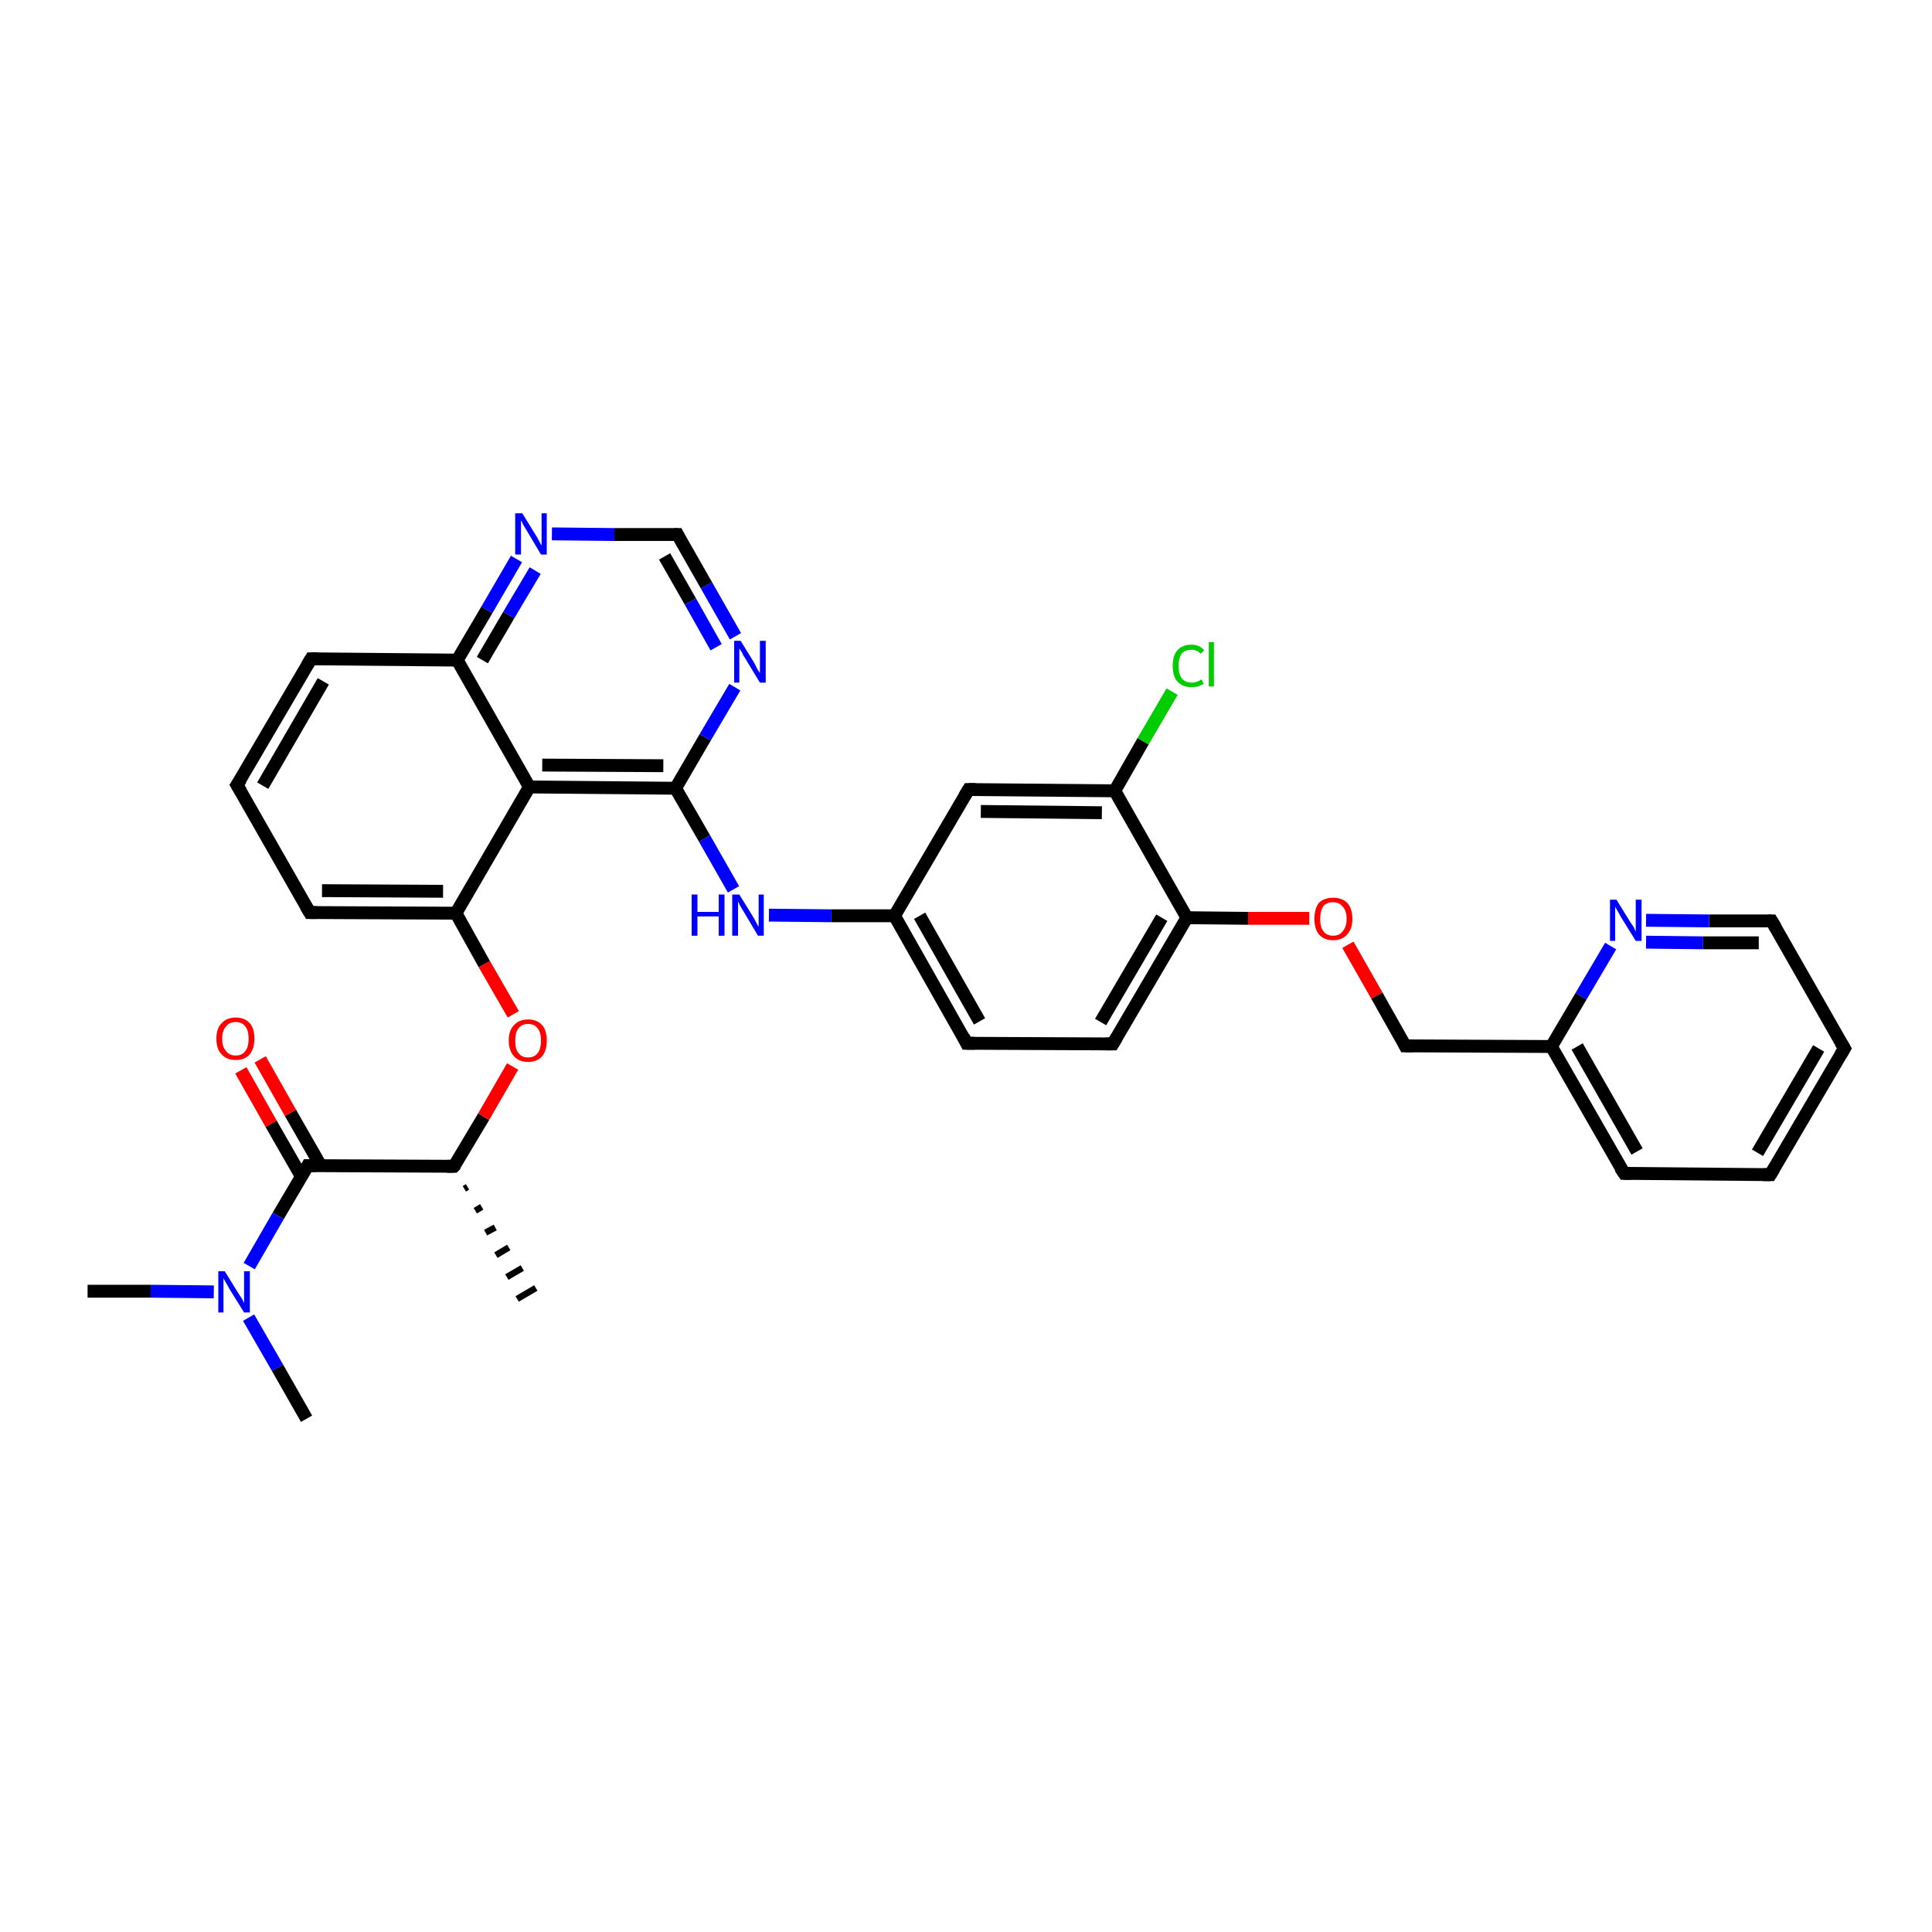 <?xml version='1.0' encoding='iso-8859-1'?>
<svg version='1.1' baseProfile='full'
              xmlns='http://www.w3.org/2000/svg'
                      xmlns:rdkit='http://www.rdkit.org/xml'
                      xmlns:xlink='http://www.w3.org/1999/xlink'
                  xml:space='preserve'
width='300px' height='300px' viewBox='0 0 300 300'>
<!-- END OF HEADER -->
<rect style='opacity:1.0;fill:#FFFFFF;stroke:none' width='300.0' height='300.0' x='0.0' y='0.0'> </rect>
<path class='bond-0 atom-1 atom-0' d='M 72.6,184.3 L 72.1,184.6' style='fill:none;fill-rule:evenodd;stroke:#000000;stroke-width:1.0px;stroke-linecap:butt;stroke-linejoin:miter;stroke-opacity:1' />
<path class='bond-0 atom-1 atom-0' d='M 74.8,187.4 L 73.8,188.0' style='fill:none;fill-rule:evenodd;stroke:#000000;stroke-width:1.0px;stroke-linecap:butt;stroke-linejoin:miter;stroke-opacity:1' />
<path class='bond-0 atom-1 atom-0' d='M 76.9,190.6 L 75.4,191.4' style='fill:none;fill-rule:evenodd;stroke:#000000;stroke-width:1.0px;stroke-linecap:butt;stroke-linejoin:miter;stroke-opacity:1' />
<path class='bond-0 atom-1 atom-0' d='M 79.0,193.7 L 77.0,194.9' style='fill:none;fill-rule:evenodd;stroke:#000000;stroke-width:1.0px;stroke-linecap:butt;stroke-linejoin:miter;stroke-opacity:1' />
<path class='bond-0 atom-1 atom-0' d='M 81.1,196.9 L 78.7,198.3' style='fill:none;fill-rule:evenodd;stroke:#000000;stroke-width:1.0px;stroke-linecap:butt;stroke-linejoin:miter;stroke-opacity:1' />
<path class='bond-0 atom-1 atom-0' d='M 83.2,200.0 L 80.3,201.7' style='fill:none;fill-rule:evenodd;stroke:#000000;stroke-width:1.0px;stroke-linecap:butt;stroke-linejoin:miter;stroke-opacity:1' />
<path class='bond-1 atom-1 atom-2' d='M 70.5,181.1 L 75.1,173.4' style='fill:none;fill-rule:evenodd;stroke:#000000;stroke-width:2.0px;stroke-linecap:butt;stroke-linejoin:miter;stroke-opacity:1' />
<path class='bond-1 atom-1 atom-2' d='M 75.1,173.4 L 79.6,165.6' style='fill:none;fill-rule:evenodd;stroke:#FF0000;stroke-width:2.0px;stroke-linecap:butt;stroke-linejoin:miter;stroke-opacity:1' />
<path class='bond-2 atom-2 atom-3' d='M 79.7,157.5 L 75.2,149.7' style='fill:none;fill-rule:evenodd;stroke:#FF0000;stroke-width:2.0px;stroke-linecap:butt;stroke-linejoin:miter;stroke-opacity:1' />
<path class='bond-2 atom-2 atom-3' d='M 75.2,149.7 L 70.8,141.8' style='fill:none;fill-rule:evenodd;stroke:#000000;stroke-width:2.0px;stroke-linecap:butt;stroke-linejoin:miter;stroke-opacity:1' />
<path class='bond-3 atom-3 atom-4' d='M 70.8,141.8 L 48.1,141.7' style='fill:none;fill-rule:evenodd;stroke:#000000;stroke-width:2.0px;stroke-linecap:butt;stroke-linejoin:miter;stroke-opacity:1' />
<path class='bond-3 atom-3 atom-4' d='M 68.8,138.4 L 50.0,138.3' style='fill:none;fill-rule:evenodd;stroke:#000000;stroke-width:2.0px;stroke-linecap:butt;stroke-linejoin:miter;stroke-opacity:1' />
<path class='bond-4 atom-4 atom-5' d='M 48.1,141.7 L 36.8,121.9' style='fill:none;fill-rule:evenodd;stroke:#000000;stroke-width:2.0px;stroke-linecap:butt;stroke-linejoin:miter;stroke-opacity:1' />
<path class='bond-5 atom-5 atom-6' d='M 36.8,121.9 L 48.3,102.3' style='fill:none;fill-rule:evenodd;stroke:#000000;stroke-width:2.0px;stroke-linecap:butt;stroke-linejoin:miter;stroke-opacity:1' />
<path class='bond-5 atom-5 atom-6' d='M 40.8,122.0 L 50.2,105.8' style='fill:none;fill-rule:evenodd;stroke:#000000;stroke-width:2.0px;stroke-linecap:butt;stroke-linejoin:miter;stroke-opacity:1' />
<path class='bond-6 atom-6 atom-7' d='M 48.3,102.3 L 71.0,102.5' style='fill:none;fill-rule:evenodd;stroke:#000000;stroke-width:2.0px;stroke-linecap:butt;stroke-linejoin:miter;stroke-opacity:1' />
<path class='bond-7 atom-7 atom-8' d='M 71.0,102.5 L 75.6,94.7' style='fill:none;fill-rule:evenodd;stroke:#000000;stroke-width:2.0px;stroke-linecap:butt;stroke-linejoin:miter;stroke-opacity:1' />
<path class='bond-7 atom-7 atom-8' d='M 75.6,94.7 L 80.2,86.8' style='fill:none;fill-rule:evenodd;stroke:#0000FF;stroke-width:2.0px;stroke-linecap:butt;stroke-linejoin:miter;stroke-opacity:1' />
<path class='bond-7 atom-7 atom-8' d='M 74.9,102.5 L 79.0,95.5' style='fill:none;fill-rule:evenodd;stroke:#000000;stroke-width:2.0px;stroke-linecap:butt;stroke-linejoin:miter;stroke-opacity:1' />
<path class='bond-7 atom-7 atom-8' d='M 79.0,95.5 L 83.1,88.6' style='fill:none;fill-rule:evenodd;stroke:#0000FF;stroke-width:2.0px;stroke-linecap:butt;stroke-linejoin:miter;stroke-opacity:1' />
<path class='bond-8 atom-8 atom-9' d='M 85.7,82.9 L 95.4,83.0' style='fill:none;fill-rule:evenodd;stroke:#0000FF;stroke-width:2.0px;stroke-linecap:butt;stroke-linejoin:miter;stroke-opacity:1' />
<path class='bond-8 atom-8 atom-9' d='M 95.4,83.0 L 105.2,83.0' style='fill:none;fill-rule:evenodd;stroke:#000000;stroke-width:2.0px;stroke-linecap:butt;stroke-linejoin:miter;stroke-opacity:1' />
<path class='bond-9 atom-9 atom-10' d='M 105.2,83.0 L 109.7,90.9' style='fill:none;fill-rule:evenodd;stroke:#000000;stroke-width:2.0px;stroke-linecap:butt;stroke-linejoin:miter;stroke-opacity:1' />
<path class='bond-9 atom-9 atom-10' d='M 109.7,90.9 L 114.2,98.8' style='fill:none;fill-rule:evenodd;stroke:#0000FF;stroke-width:2.0px;stroke-linecap:butt;stroke-linejoin:miter;stroke-opacity:1' />
<path class='bond-9 atom-9 atom-10' d='M 103.2,86.4 L 107.2,93.4' style='fill:none;fill-rule:evenodd;stroke:#000000;stroke-width:2.0px;stroke-linecap:butt;stroke-linejoin:miter;stroke-opacity:1' />
<path class='bond-9 atom-9 atom-10' d='M 107.2,93.4 L 111.2,100.5' style='fill:none;fill-rule:evenodd;stroke:#0000FF;stroke-width:2.0px;stroke-linecap:butt;stroke-linejoin:miter;stroke-opacity:1' />
<path class='bond-10 atom-10 atom-11' d='M 114.1,106.7 L 109.5,114.5' style='fill:none;fill-rule:evenodd;stroke:#0000FF;stroke-width:2.0px;stroke-linecap:butt;stroke-linejoin:miter;stroke-opacity:1' />
<path class='bond-10 atom-10 atom-11' d='M 109.5,114.5 L 104.9,122.4' style='fill:none;fill-rule:evenodd;stroke:#000000;stroke-width:2.0px;stroke-linecap:butt;stroke-linejoin:miter;stroke-opacity:1' />
<path class='bond-11 atom-11 atom-12' d='M 104.9,122.4 L 109.4,130.2' style='fill:none;fill-rule:evenodd;stroke:#000000;stroke-width:2.0px;stroke-linecap:butt;stroke-linejoin:miter;stroke-opacity:1' />
<path class='bond-11 atom-11 atom-12' d='M 109.4,130.2 L 113.9,138.1' style='fill:none;fill-rule:evenodd;stroke:#0000FF;stroke-width:2.0px;stroke-linecap:butt;stroke-linejoin:miter;stroke-opacity:1' />
<path class='bond-12 atom-12 atom-13' d='M 119.4,142.1 L 129.1,142.2' style='fill:none;fill-rule:evenodd;stroke:#0000FF;stroke-width:2.0px;stroke-linecap:butt;stroke-linejoin:miter;stroke-opacity:1' />
<path class='bond-12 atom-12 atom-13' d='M 129.1,142.2 L 138.9,142.2' style='fill:none;fill-rule:evenodd;stroke:#000000;stroke-width:2.0px;stroke-linecap:butt;stroke-linejoin:miter;stroke-opacity:1' />
<path class='bond-13 atom-13 atom-14' d='M 138.9,142.2 L 150.1,162.0' style='fill:none;fill-rule:evenodd;stroke:#000000;stroke-width:2.0px;stroke-linecap:butt;stroke-linejoin:miter;stroke-opacity:1' />
<path class='bond-13 atom-13 atom-14' d='M 142.8,142.2 L 152.1,158.6' style='fill:none;fill-rule:evenodd;stroke:#000000;stroke-width:2.0px;stroke-linecap:butt;stroke-linejoin:miter;stroke-opacity:1' />
<path class='bond-14 atom-14 atom-15' d='M 150.1,162.0 L 172.8,162.1' style='fill:none;fill-rule:evenodd;stroke:#000000;stroke-width:2.0px;stroke-linecap:butt;stroke-linejoin:miter;stroke-opacity:1' />
<path class='bond-15 atom-15 atom-16' d='M 172.8,162.1 L 184.3,142.5' style='fill:none;fill-rule:evenodd;stroke:#000000;stroke-width:2.0px;stroke-linecap:butt;stroke-linejoin:miter;stroke-opacity:1' />
<path class='bond-15 atom-15 atom-16' d='M 170.9,158.7 L 180.4,142.5' style='fill:none;fill-rule:evenodd;stroke:#000000;stroke-width:2.0px;stroke-linecap:butt;stroke-linejoin:miter;stroke-opacity:1' />
<path class='bond-16 atom-16 atom-17' d='M 184.3,142.5 L 193.8,142.6' style='fill:none;fill-rule:evenodd;stroke:#000000;stroke-width:2.0px;stroke-linecap:butt;stroke-linejoin:miter;stroke-opacity:1' />
<path class='bond-16 atom-16 atom-17' d='M 193.8,142.6 L 203.3,142.6' style='fill:none;fill-rule:evenodd;stroke:#FF0000;stroke-width:2.0px;stroke-linecap:butt;stroke-linejoin:miter;stroke-opacity:1' />
<path class='bond-17 atom-17 atom-18' d='M 209.3,146.7 L 213.8,154.6' style='fill:none;fill-rule:evenodd;stroke:#FF0000;stroke-width:2.0px;stroke-linecap:butt;stroke-linejoin:miter;stroke-opacity:1' />
<path class='bond-17 atom-17 atom-18' d='M 213.8,154.6 L 218.2,162.4' style='fill:none;fill-rule:evenodd;stroke:#000000;stroke-width:2.0px;stroke-linecap:butt;stroke-linejoin:miter;stroke-opacity:1' />
<path class='bond-18 atom-18 atom-19' d='M 218.2,162.4 L 240.9,162.5' style='fill:none;fill-rule:evenodd;stroke:#000000;stroke-width:2.0px;stroke-linecap:butt;stroke-linejoin:miter;stroke-opacity:1' />
<path class='bond-19 atom-19 atom-20' d='M 240.9,162.5 L 252.2,182.2' style='fill:none;fill-rule:evenodd;stroke:#000000;stroke-width:2.0px;stroke-linecap:butt;stroke-linejoin:miter;stroke-opacity:1' />
<path class='bond-19 atom-19 atom-20' d='M 244.9,162.5 L 254.2,178.8' style='fill:none;fill-rule:evenodd;stroke:#000000;stroke-width:2.0px;stroke-linecap:butt;stroke-linejoin:miter;stroke-opacity:1' />
<path class='bond-20 atom-20 atom-21' d='M 252.2,182.2 L 274.9,182.4' style='fill:none;fill-rule:evenodd;stroke:#000000;stroke-width:2.0px;stroke-linecap:butt;stroke-linejoin:miter;stroke-opacity:1' />
<path class='bond-21 atom-21 atom-22' d='M 274.9,182.4 L 286.4,162.8' style='fill:none;fill-rule:evenodd;stroke:#000000;stroke-width:2.0px;stroke-linecap:butt;stroke-linejoin:miter;stroke-opacity:1' />
<path class='bond-21 atom-21 atom-22' d='M 272.9,179.0 L 282.4,162.8' style='fill:none;fill-rule:evenodd;stroke:#000000;stroke-width:2.0px;stroke-linecap:butt;stroke-linejoin:miter;stroke-opacity:1' />
<path class='bond-22 atom-22 atom-23' d='M 286.4,162.8 L 275.1,143.0' style='fill:none;fill-rule:evenodd;stroke:#000000;stroke-width:2.0px;stroke-linecap:butt;stroke-linejoin:miter;stroke-opacity:1' />
<path class='bond-23 atom-23 atom-24' d='M 275.1,143.0 L 265.4,143.0' style='fill:none;fill-rule:evenodd;stroke:#000000;stroke-width:2.0px;stroke-linecap:butt;stroke-linejoin:miter;stroke-opacity:1' />
<path class='bond-23 atom-23 atom-24' d='M 265.4,143.0 L 255.6,142.9' style='fill:none;fill-rule:evenodd;stroke:#0000FF;stroke-width:2.0px;stroke-linecap:butt;stroke-linejoin:miter;stroke-opacity:1' />
<path class='bond-23 atom-23 atom-24' d='M 273.1,146.4 L 264.4,146.4' style='fill:none;fill-rule:evenodd;stroke:#000000;stroke-width:2.0px;stroke-linecap:butt;stroke-linejoin:miter;stroke-opacity:1' />
<path class='bond-23 atom-23 atom-24' d='M 264.4,146.4 L 255.6,146.3' style='fill:none;fill-rule:evenodd;stroke:#0000FF;stroke-width:2.0px;stroke-linecap:butt;stroke-linejoin:miter;stroke-opacity:1' />
<path class='bond-24 atom-16 atom-25' d='M 184.3,142.5 L 173.1,122.8' style='fill:none;fill-rule:evenodd;stroke:#000000;stroke-width:2.0px;stroke-linecap:butt;stroke-linejoin:miter;stroke-opacity:1' />
<path class='bond-25 atom-25 atom-26' d='M 173.1,122.8 L 177.5,115.1' style='fill:none;fill-rule:evenodd;stroke:#000000;stroke-width:2.0px;stroke-linecap:butt;stroke-linejoin:miter;stroke-opacity:1' />
<path class='bond-25 atom-25 atom-26' d='M 177.5,115.1 L 182.0,107.4' style='fill:none;fill-rule:evenodd;stroke:#00CC00;stroke-width:2.0px;stroke-linecap:butt;stroke-linejoin:miter;stroke-opacity:1' />
<path class='bond-26 atom-25 atom-27' d='M 173.1,122.8 L 150.4,122.6' style='fill:none;fill-rule:evenodd;stroke:#000000;stroke-width:2.0px;stroke-linecap:butt;stroke-linejoin:miter;stroke-opacity:1' />
<path class='bond-26 atom-25 atom-27' d='M 171.1,126.2 L 152.3,126.0' style='fill:none;fill-rule:evenodd;stroke:#000000;stroke-width:2.0px;stroke-linecap:butt;stroke-linejoin:miter;stroke-opacity:1' />
<path class='bond-27 atom-11 atom-28' d='M 104.9,122.4 L 82.2,122.2' style='fill:none;fill-rule:evenodd;stroke:#000000;stroke-width:2.0px;stroke-linecap:butt;stroke-linejoin:miter;stroke-opacity:1' />
<path class='bond-27 atom-11 atom-28' d='M 103.0,118.9 L 84.2,118.8' style='fill:none;fill-rule:evenodd;stroke:#000000;stroke-width:2.0px;stroke-linecap:butt;stroke-linejoin:miter;stroke-opacity:1' />
<path class='bond-28 atom-1 atom-29' d='M 70.5,181.1 L 47.8,181.0' style='fill:none;fill-rule:evenodd;stroke:#000000;stroke-width:2.0px;stroke-linecap:butt;stroke-linejoin:miter;stroke-opacity:1' />
<path class='bond-29 atom-29 atom-30' d='M 49.8,181.0 L 45.1,172.8' style='fill:none;fill-rule:evenodd;stroke:#000000;stroke-width:2.0px;stroke-linecap:butt;stroke-linejoin:miter;stroke-opacity:1' />
<path class='bond-29 atom-29 atom-30' d='M 45.1,172.8 L 40.4,164.5' style='fill:none;fill-rule:evenodd;stroke:#FF0000;stroke-width:2.0px;stroke-linecap:butt;stroke-linejoin:miter;stroke-opacity:1' />
<path class='bond-29 atom-29 atom-30' d='M 46.8,182.7 L 42.1,174.5' style='fill:none;fill-rule:evenodd;stroke:#000000;stroke-width:2.0px;stroke-linecap:butt;stroke-linejoin:miter;stroke-opacity:1' />
<path class='bond-29 atom-29 atom-30' d='M 42.1,174.5 L 37.4,166.2' style='fill:none;fill-rule:evenodd;stroke:#FF0000;stroke-width:2.0px;stroke-linecap:butt;stroke-linejoin:miter;stroke-opacity:1' />
<path class='bond-30 atom-29 atom-31' d='M 47.8,181.0 L 43.2,188.8' style='fill:none;fill-rule:evenodd;stroke:#000000;stroke-width:2.0px;stroke-linecap:butt;stroke-linejoin:miter;stroke-opacity:1' />
<path class='bond-30 atom-29 atom-31' d='M 43.2,188.8 L 38.7,196.6' style='fill:none;fill-rule:evenodd;stroke:#0000FF;stroke-width:2.0px;stroke-linecap:butt;stroke-linejoin:miter;stroke-opacity:1' />
<path class='bond-31 atom-31 atom-32' d='M 33.2,200.6 L 23.4,200.5' style='fill:none;fill-rule:evenodd;stroke:#0000FF;stroke-width:2.0px;stroke-linecap:butt;stroke-linejoin:miter;stroke-opacity:1' />
<path class='bond-31 atom-31 atom-32' d='M 23.4,200.5 L 13.6,200.5' style='fill:none;fill-rule:evenodd;stroke:#000000;stroke-width:2.0px;stroke-linecap:butt;stroke-linejoin:miter;stroke-opacity:1' />
<path class='bond-32 atom-31 atom-33' d='M 38.6,204.6 L 43.1,212.4' style='fill:none;fill-rule:evenodd;stroke:#0000FF;stroke-width:2.0px;stroke-linecap:butt;stroke-linejoin:miter;stroke-opacity:1' />
<path class='bond-32 atom-31 atom-33' d='M 43.1,212.4 L 47.6,220.3' style='fill:none;fill-rule:evenodd;stroke:#000000;stroke-width:2.0px;stroke-linecap:butt;stroke-linejoin:miter;stroke-opacity:1' />
<path class='bond-33 atom-28 atom-3' d='M 82.2,122.2 L 70.8,141.8' style='fill:none;fill-rule:evenodd;stroke:#000000;stroke-width:2.0px;stroke-linecap:butt;stroke-linejoin:miter;stroke-opacity:1' />
<path class='bond-34 atom-28 atom-7' d='M 82.2,122.2 L 71.0,102.5' style='fill:none;fill-rule:evenodd;stroke:#000000;stroke-width:2.0px;stroke-linecap:butt;stroke-linejoin:miter;stroke-opacity:1' />
<path class='bond-35 atom-27 atom-13' d='M 150.4,122.6 L 138.9,142.2' style='fill:none;fill-rule:evenodd;stroke:#000000;stroke-width:2.0px;stroke-linecap:butt;stroke-linejoin:miter;stroke-opacity:1' />
<path class='bond-36 atom-24 atom-19' d='M 250.1,146.9 L 245.5,154.7' style='fill:none;fill-rule:evenodd;stroke:#0000FF;stroke-width:2.0px;stroke-linecap:butt;stroke-linejoin:miter;stroke-opacity:1' />
<path class='bond-36 atom-24 atom-19' d='M 245.5,154.7 L 240.9,162.5' style='fill:none;fill-rule:evenodd;stroke:#000000;stroke-width:2.0px;stroke-linecap:butt;stroke-linejoin:miter;stroke-opacity:1' />
<path d='M 70.8,180.8 L 70.5,181.1 L 69.4,181.1' style='fill:none;stroke:#000000;stroke-width:2.0px;stroke-linecap:butt;stroke-linejoin:miter;stroke-opacity:1;' />
<path d='M 49.2,141.7 L 48.1,141.7 L 47.5,140.7' style='fill:none;stroke:#000000;stroke-width:2.0px;stroke-linecap:butt;stroke-linejoin:miter;stroke-opacity:1;' />
<path d='M 37.4,122.9 L 36.8,121.9 L 37.4,121.0' style='fill:none;stroke:#000000;stroke-width:2.0px;stroke-linecap:butt;stroke-linejoin:miter;stroke-opacity:1;' />
<path d='M 47.7,103.3 L 48.3,102.3 L 49.4,102.3' style='fill:none;stroke:#000000;stroke-width:2.0px;stroke-linecap:butt;stroke-linejoin:miter;stroke-opacity:1;' />
<path d='M 104.7,83.0 L 105.2,83.0 L 105.4,83.4' style='fill:none;stroke:#000000;stroke-width:2.0px;stroke-linecap:butt;stroke-linejoin:miter;stroke-opacity:1;' />
<path d='M 149.6,161.0 L 150.1,162.0 L 151.3,162.0' style='fill:none;stroke:#000000;stroke-width:2.0px;stroke-linecap:butt;stroke-linejoin:miter;stroke-opacity:1;' />
<path d='M 171.7,162.1 L 172.8,162.1 L 173.4,161.1' style='fill:none;stroke:#000000;stroke-width:2.0px;stroke-linecap:butt;stroke-linejoin:miter;stroke-opacity:1;' />
<path d='M 218.0,162.0 L 218.2,162.4 L 219.4,162.4' style='fill:none;stroke:#000000;stroke-width:2.0px;stroke-linecap:butt;stroke-linejoin:miter;stroke-opacity:1;' />
<path d='M 251.6,181.3 L 252.2,182.2 L 253.3,182.2' style='fill:none;stroke:#000000;stroke-width:2.0px;stroke-linecap:butt;stroke-linejoin:miter;stroke-opacity:1;' />
<path d='M 273.8,182.4 L 274.9,182.4 L 275.5,181.4' style='fill:none;stroke:#000000;stroke-width:2.0px;stroke-linecap:butt;stroke-linejoin:miter;stroke-opacity:1;' />
<path d='M 285.8,163.8 L 286.4,162.8 L 285.8,161.8' style='fill:none;stroke:#000000;stroke-width:2.0px;stroke-linecap:butt;stroke-linejoin:miter;stroke-opacity:1;' />
<path d='M 275.7,144.0 L 275.1,143.0 L 274.6,143.0' style='fill:none;stroke:#000000;stroke-width:2.0px;stroke-linecap:butt;stroke-linejoin:miter;stroke-opacity:1;' />
<path d='M 151.5,122.6 L 150.4,122.6 L 149.8,123.6' style='fill:none;stroke:#000000;stroke-width:2.0px;stroke-linecap:butt;stroke-linejoin:miter;stroke-opacity:1;' />
<path d='M 49.0,181.0 L 47.8,181.0 L 47.6,181.4' style='fill:none;stroke:#000000;stroke-width:2.0px;stroke-linecap:butt;stroke-linejoin:miter;stroke-opacity:1;' />
<path class='atom-2' d='M 79.0 161.6
Q 79.0 160.0, 79.8 159.2
Q 80.6 158.3, 82.0 158.3
Q 83.4 158.3, 84.2 159.2
Q 84.9 160.0, 84.9 161.6
Q 84.9 163.1, 84.2 164.0
Q 83.4 164.9, 82.0 164.9
Q 80.6 164.9, 79.8 164.0
Q 79.0 163.1, 79.0 161.6
M 82.0 164.2
Q 83.0 164.2, 83.5 163.5
Q 84.0 162.9, 84.0 161.6
Q 84.0 160.3, 83.5 159.7
Q 83.0 159.0, 82.0 159.0
Q 81.0 159.0, 80.5 159.7
Q 80.0 160.3, 80.0 161.6
Q 80.0 162.9, 80.5 163.5
Q 81.0 164.2, 82.0 164.2
' fill='#FF0000'/>
<path class='atom-8' d='M 81.1 79.7
L 83.2 83.1
Q 83.4 83.4, 83.7 84.0
Q 84.0 84.6, 84.1 84.7
L 84.1 79.7
L 84.9 79.7
L 84.9 86.1
L 84.0 86.1
L 81.8 82.4
Q 81.5 81.9, 81.2 81.4
Q 81.0 80.9, 80.9 80.8
L 80.9 86.1
L 80.0 86.1
L 80.0 79.7
L 81.1 79.7
' fill='#0000FF'/>
<path class='atom-10' d='M 115.0 99.5
L 117.1 102.9
Q 117.3 103.3, 117.6 103.9
Q 118.0 104.5, 118.0 104.5
L 118.0 99.5
L 118.9 99.5
L 118.9 106.0
L 118.0 106.0
L 115.7 102.2
Q 115.4 101.8, 115.2 101.3
Q 114.9 100.8, 114.8 100.7
L 114.8 106.0
L 114.0 106.0
L 114.0 99.5
L 115.0 99.5
' fill='#0000FF'/>
<path class='atom-12' d='M 107.4 138.9
L 108.3 138.9
L 108.3 141.6
L 111.6 141.6
L 111.6 138.9
L 112.5 138.9
L 112.5 145.3
L 111.6 145.3
L 111.6 142.3
L 108.3 142.3
L 108.3 145.3
L 107.4 145.3
L 107.4 138.9
' fill='#0000FF'/>
<path class='atom-12' d='M 114.8 138.9
L 116.9 142.3
Q 117.1 142.6, 117.4 143.2
Q 117.7 143.8, 117.8 143.9
L 117.8 138.9
L 118.6 138.9
L 118.6 145.3
L 117.7 145.3
L 115.5 141.6
Q 115.2 141.1, 114.9 140.6
Q 114.7 140.1, 114.6 140.0
L 114.6 145.3
L 113.7 145.3
L 113.7 138.9
L 114.8 138.9
' fill='#0000FF'/>
<path class='atom-17' d='M 204.1 142.7
Q 204.1 141.1, 204.8 140.2
Q 205.6 139.4, 207.0 139.4
Q 208.4 139.4, 209.2 140.2
Q 210.0 141.1, 210.0 142.7
Q 210.0 144.2, 209.2 145.1
Q 208.4 146.0, 207.0 146.0
Q 205.6 146.0, 204.8 145.1
Q 204.1 144.2, 204.1 142.7
M 207.0 145.3
Q 208.0 145.3, 208.5 144.6
Q 209.1 143.9, 209.1 142.7
Q 209.1 141.4, 208.5 140.8
Q 208.0 140.1, 207.0 140.1
Q 206.0 140.1, 205.5 140.7
Q 205.0 141.4, 205.0 142.7
Q 205.0 144.0, 205.5 144.6
Q 206.0 145.3, 207.0 145.3
' fill='#FF0000'/>
<path class='atom-24' d='M 251.0 139.7
L 253.1 143.1
Q 253.3 143.4, 253.7 144.0
Q 254.0 144.7, 254.0 144.7
L 254.0 139.7
L 254.9 139.7
L 254.9 146.1
L 254.0 146.1
L 251.7 142.4
Q 251.5 142.0, 251.2 141.5
Q 250.9 141.0, 250.8 140.8
L 250.8 146.1
L 250.0 146.1
L 250.0 139.7
L 251.0 139.7
' fill='#0000FF'/>
<path class='atom-26' d='M 182.1 103.4
Q 182.1 101.8, 182.8 101.0
Q 183.6 100.1, 185.0 100.1
Q 186.3 100.1, 187.0 101.0
L 186.4 101.5
Q 185.9 100.9, 185.0 100.9
Q 184.0 100.9, 183.5 101.5
Q 183.0 102.2, 183.0 103.4
Q 183.0 104.7, 183.5 105.3
Q 184.0 106.0, 185.1 106.0
Q 185.8 106.0, 186.6 105.5
L 186.9 106.2
Q 186.5 106.4, 186.0 106.6
Q 185.5 106.7, 185.0 106.7
Q 183.6 106.7, 182.8 105.8
Q 182.1 105.0, 182.1 103.4
' fill='#00CC00'/>
<path class='atom-26' d='M 187.7 99.7
L 188.5 99.7
L 188.5 106.6
L 187.7 106.6
L 187.7 99.7
' fill='#00CC00'/>
<path class='atom-30' d='M 33.6 161.3
Q 33.6 159.7, 34.4 158.9
Q 35.2 158.0, 36.6 158.0
Q 38.0 158.0, 38.8 158.9
Q 39.5 159.7, 39.5 161.3
Q 39.5 162.8, 38.8 163.7
Q 38.0 164.6, 36.6 164.6
Q 35.2 164.6, 34.4 163.7
Q 33.6 162.9, 33.6 161.3
M 36.6 163.9
Q 37.6 163.9, 38.1 163.2
Q 38.6 162.6, 38.6 161.3
Q 38.6 160.0, 38.1 159.4
Q 37.6 158.7, 36.6 158.7
Q 35.6 158.7, 35.1 159.4
Q 34.5 160.0, 34.5 161.3
Q 34.5 162.6, 35.1 163.2
Q 35.6 163.9, 36.6 163.9
' fill='#FF0000'/>
<path class='atom-31' d='M 34.9 197.4
L 37.0 200.8
Q 37.2 201.1, 37.6 201.7
Q 37.9 202.3, 37.9 202.4
L 37.9 197.4
L 38.8 197.4
L 38.8 203.8
L 37.9 203.8
L 35.6 200.1
Q 35.4 199.7, 35.1 199.2
Q 34.8 198.7, 34.7 198.5
L 34.7 203.8
L 33.9 203.8
L 33.9 197.4
L 34.9 197.4
' fill='#0000FF'/>
</svg>
